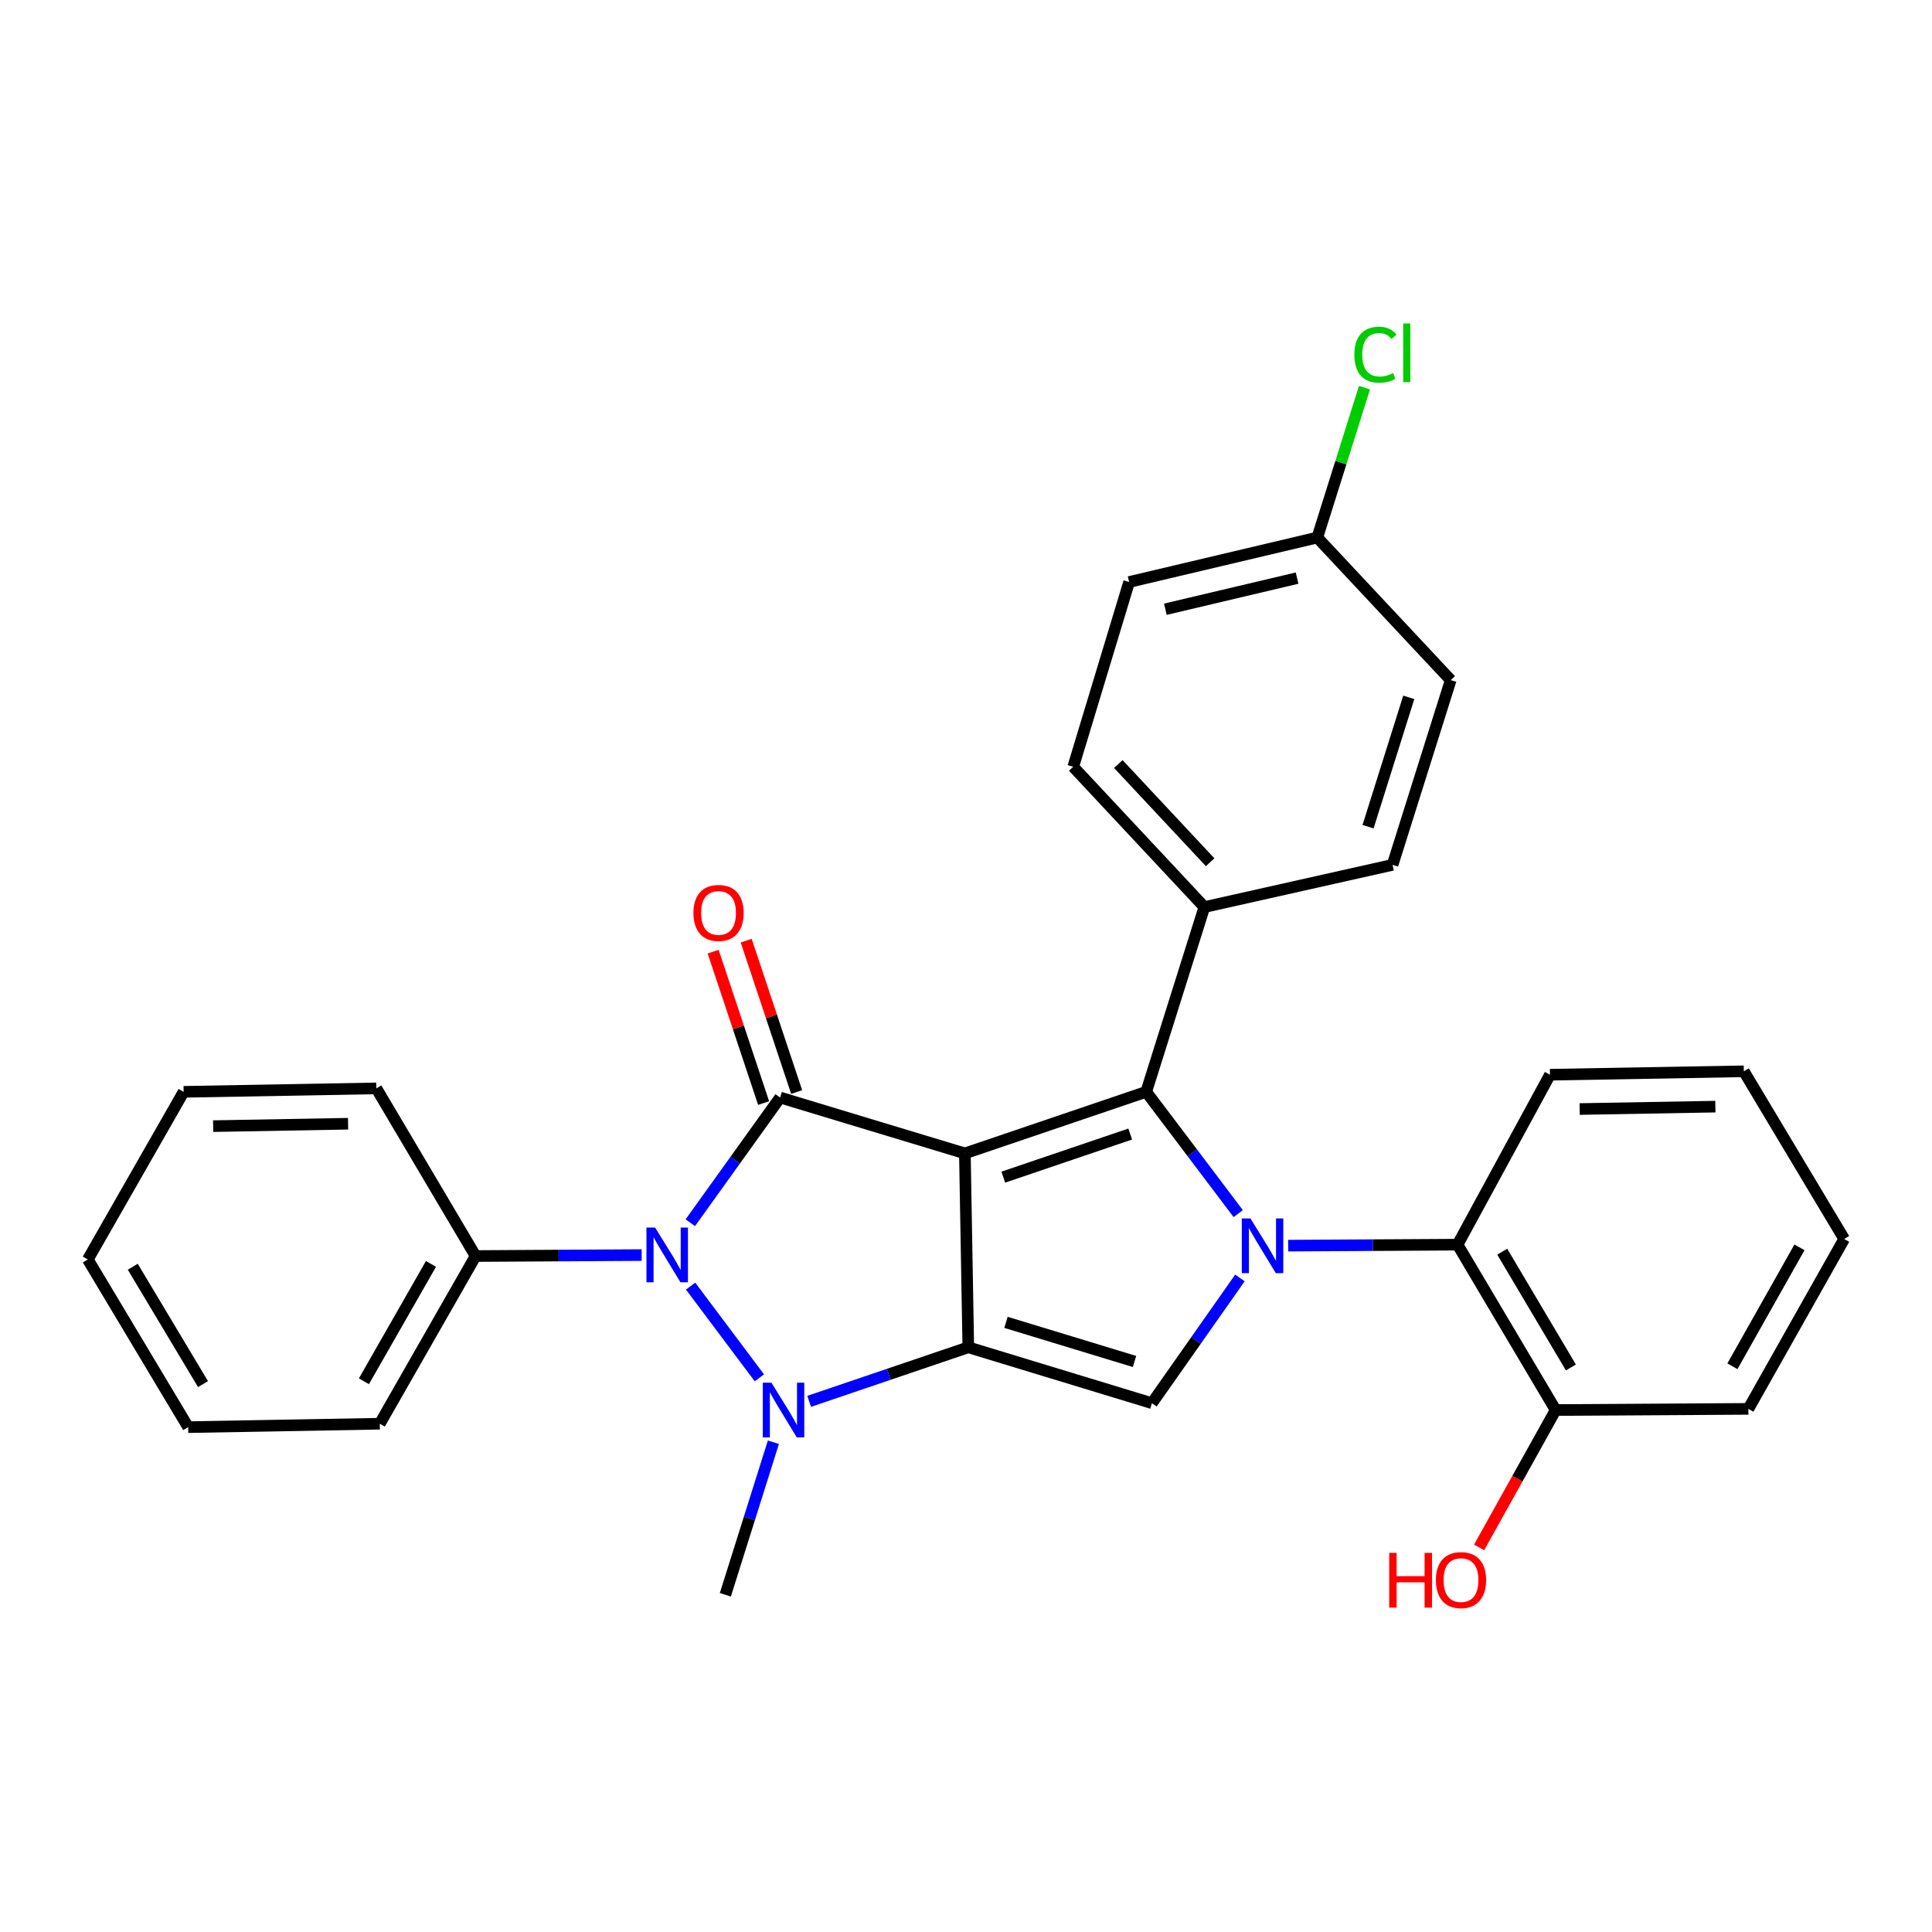 <?xml version='1.0' encoding='iso-8859-1'?>
<svg version='1.1' baseProfile='full'
              xmlns='http://www.w3.org/2000/svg'
                      xmlns:rdkit='http://www.rdkit.org/xml'
                      xmlns:xlink='http://www.w3.org/1999/xlink'
                  xml:space='preserve'
width='1000px' height='1000px' viewBox='0 0 1000 1000'>
<!-- END OF HEADER -->
<rect style='opacity:1.0;fill:#FFFFFF;stroke:none' width='1000' height='1000' x='0' y='0'> </rect>
<path class='bond-0' d='M 499.419,597 L 501.192,697.361' style='fill:none;fill-rule:evenodd;stroke:#000000;stroke-width:6px;stroke-linecap:butt;stroke-linejoin:miter;stroke-opacity:1' />
<path class='bond-2' d='M 499.419,597 L 403.796,568.084' style='fill:none;fill-rule:evenodd;stroke:#000000;stroke-width:6px;stroke-linecap:butt;stroke-linejoin:miter;stroke-opacity:1' />
<path class='bond-4' d='M 499.419,597 L 593.279,565.13' style='fill:none;fill-rule:evenodd;stroke:#000000;stroke-width:6px;stroke-linecap:butt;stroke-linejoin:miter;stroke-opacity:1' />
<path class='bond-4' d='M 519.295,609.291 L 584.997,586.982' style='fill:none;fill-rule:evenodd;stroke:#000000;stroke-width:6px;stroke-linecap:butt;stroke-linejoin:miter;stroke-opacity:1' />
<path class='bond-3' d='M 501.192,697.361 L 460.003,711.345' style='fill:none;fill-rule:evenodd;stroke:#000000;stroke-width:6px;stroke-linecap:butt;stroke-linejoin:miter;stroke-opacity:1' />
<path class='bond-3' d='M 460.003,711.345 L 418.814,725.329' style='fill:none;fill-rule:evenodd;stroke:#0000FF;stroke-width:6px;stroke-linecap:butt;stroke-linejoin:miter;stroke-opacity:1' />
<path class='bond-6' d='M 501.192,697.361 L 596.234,726.287' style='fill:none;fill-rule:evenodd;stroke:#000000;stroke-width:6px;stroke-linecap:butt;stroke-linejoin:miter;stroke-opacity:1' />
<path class='bond-6' d='M 520.698,684.452 L 587.227,704.7' style='fill:none;fill-rule:evenodd;stroke:#000000;stroke-width:6px;stroke-linecap:butt;stroke-linejoin:miter;stroke-opacity:1' />
<path class='bond-1' d='M 640.9,628.16 L 617.09,596.645' style='fill:none;fill-rule:evenodd;stroke:#0000FF;stroke-width:6px;stroke-linecap:butt;stroke-linejoin:miter;stroke-opacity:1' />
<path class='bond-1' d='M 617.09,596.645 L 593.279,565.13' style='fill:none;fill-rule:evenodd;stroke:#000000;stroke-width:6px;stroke-linecap:butt;stroke-linejoin:miter;stroke-opacity:1' />
<path class='bond-7' d='M 666.749,644.74 L 710.592,644.488' style='fill:none;fill-rule:evenodd;stroke:#0000FF;stroke-width:6px;stroke-linecap:butt;stroke-linejoin:miter;stroke-opacity:1' />
<path class='bond-7' d='M 710.592,644.488 L 754.436,644.236' style='fill:none;fill-rule:evenodd;stroke:#000000;stroke-width:6px;stroke-linecap:butt;stroke-linejoin:miter;stroke-opacity:1' />
<path class='bond-30' d='M 641.785,661.466 L 619.009,693.876' style='fill:none;fill-rule:evenodd;stroke:#0000FF;stroke-width:6px;stroke-linecap:butt;stroke-linejoin:miter;stroke-opacity:1' />
<path class='bond-30' d='M 619.009,693.876 L 596.234,726.287' style='fill:none;fill-rule:evenodd;stroke:#000000;stroke-width:6px;stroke-linecap:butt;stroke-linejoin:miter;stroke-opacity:1' />
<path class='bond-5' d='M 403.796,568.084 L 380.55,600.481' style='fill:none;fill-rule:evenodd;stroke:#000000;stroke-width:6px;stroke-linecap:butt;stroke-linejoin:miter;stroke-opacity:1' />
<path class='bond-5' d='M 380.55,600.481 L 357.303,632.878' style='fill:none;fill-rule:evenodd;stroke:#0000FF;stroke-width:6px;stroke-linecap:butt;stroke-linejoin:miter;stroke-opacity:1' />
<path class='bond-9' d='M 412.348,565.233 L 399.288,526.057' style='fill:none;fill-rule:evenodd;stroke:#000000;stroke-width:6px;stroke-linecap:butt;stroke-linejoin:miter;stroke-opacity:1' />
<path class='bond-9' d='M 399.288,526.057 L 386.228,486.881' style='fill:none;fill-rule:evenodd;stroke:#FF0000;stroke-width:6px;stroke-linecap:butt;stroke-linejoin:miter;stroke-opacity:1' />
<path class='bond-9' d='M 395.245,570.935 L 382.185,531.759' style='fill:none;fill-rule:evenodd;stroke:#000000;stroke-width:6px;stroke-linecap:butt;stroke-linejoin:miter;stroke-opacity:1' />
<path class='bond-9' d='M 382.185,531.759 L 369.125,492.583' style='fill:none;fill-rule:evenodd;stroke:#FF0000;stroke-width:6px;stroke-linecap:butt;stroke-linejoin:miter;stroke-opacity:1' />
<path class='bond-14' d='M 400.302,746.499 L 387.871,785.977' style='fill:none;fill-rule:evenodd;stroke:#0000FF;stroke-width:6px;stroke-linecap:butt;stroke-linejoin:miter;stroke-opacity:1' />
<path class='bond-14' d='M 387.871,785.977 L 375.441,825.455' style='fill:none;fill-rule:evenodd;stroke:#000000;stroke-width:6px;stroke-linecap:butt;stroke-linejoin:miter;stroke-opacity:1' />
<path class='bond-29' d='M 393.05,713.164 L 357.452,665.692' style='fill:none;fill-rule:evenodd;stroke:#0000FF;stroke-width:6px;stroke-linecap:butt;stroke-linejoin:miter;stroke-opacity:1' />
<path class='bond-8' d='M 593.279,565.13 L 623.377,469.497' style='fill:none;fill-rule:evenodd;stroke:#000000;stroke-width:6px;stroke-linecap:butt;stroke-linejoin:miter;stroke-opacity:1' />
<path class='bond-10' d='M 332.124,649.622 L 289.144,649.873' style='fill:none;fill-rule:evenodd;stroke:#0000FF;stroke-width:6px;stroke-linecap:butt;stroke-linejoin:miter;stroke-opacity:1' />
<path class='bond-10' d='M 289.144,649.873 L 246.165,650.125' style='fill:none;fill-rule:evenodd;stroke:#000000;stroke-width:6px;stroke-linecap:butt;stroke-linejoin:miter;stroke-opacity:1' />
<path class='bond-11' d='M 754.436,644.236 L 805.197,729.832' style='fill:none;fill-rule:evenodd;stroke:#000000;stroke-width:6px;stroke-linecap:butt;stroke-linejoin:miter;stroke-opacity:1' />
<path class='bond-11' d='M 777.557,647.879 L 813.09,707.797' style='fill:none;fill-rule:evenodd;stroke:#000000;stroke-width:6px;stroke-linecap:butt;stroke-linejoin:miter;stroke-opacity:1' />
<path class='bond-20' d='M 754.436,644.236 L 802.262,556.275' style='fill:none;fill-rule:evenodd;stroke:#000000;stroke-width:6px;stroke-linecap:butt;stroke-linejoin:miter;stroke-opacity:1' />
<path class='bond-12' d='M 623.377,469.497 L 555.499,396.891' style='fill:none;fill-rule:evenodd;stroke:#000000;stroke-width:6px;stroke-linecap:butt;stroke-linejoin:miter;stroke-opacity:1' />
<path class='bond-12' d='M 626.365,446.294 L 578.85,395.47' style='fill:none;fill-rule:evenodd;stroke:#000000;stroke-width:6px;stroke-linecap:butt;stroke-linejoin:miter;stroke-opacity:1' />
<path class='bond-13' d='M 623.377,469.497 L 720.782,447.652' style='fill:none;fill-rule:evenodd;stroke:#000000;stroke-width:6px;stroke-linecap:butt;stroke-linejoin:miter;stroke-opacity:1' />
<path class='bond-21' d='M 246.165,650.125 L 196.576,736.914' style='fill:none;fill-rule:evenodd;stroke:#000000;stroke-width:6px;stroke-linecap:butt;stroke-linejoin:miter;stroke-opacity:1' />
<path class='bond-21' d='M 223.073,654.199 L 188.36,714.951' style='fill:none;fill-rule:evenodd;stroke:#000000;stroke-width:6px;stroke-linecap:butt;stroke-linejoin:miter;stroke-opacity:1' />
<path class='bond-22' d='M 246.165,650.125 L 194.803,563.347' style='fill:none;fill-rule:evenodd;stroke:#000000;stroke-width:6px;stroke-linecap:butt;stroke-linejoin:miter;stroke-opacity:1' />
<path class='bond-19' d='M 805.197,729.832 L 785.393,765.384' style='fill:none;fill-rule:evenodd;stroke:#000000;stroke-width:6px;stroke-linecap:butt;stroke-linejoin:miter;stroke-opacity:1' />
<path class='bond-19' d='M 785.393,765.384 L 765.588,800.936' style='fill:none;fill-rule:evenodd;stroke:#FF0000;stroke-width:6px;stroke-linecap:butt;stroke-linejoin:miter;stroke-opacity:1' />
<path class='bond-23' d='M 805.197,729.832 L 904.956,729.231' style='fill:none;fill-rule:evenodd;stroke:#000000;stroke-width:6px;stroke-linecap:butt;stroke-linejoin:miter;stroke-opacity:1' />
<path class='bond-16' d='M 555.499,396.891 L 584.435,301.248' style='fill:none;fill-rule:evenodd;stroke:#000000;stroke-width:6px;stroke-linecap:butt;stroke-linejoin:miter;stroke-opacity:1' />
<path class='bond-17' d='M 720.782,447.652 L 750.89,352.019' style='fill:none;fill-rule:evenodd;stroke:#000000;stroke-width:6px;stroke-linecap:butt;stroke-linejoin:miter;stroke-opacity:1' />
<path class='bond-17' d='M 708.102,427.893 L 729.178,360.95' style='fill:none;fill-rule:evenodd;stroke:#000000;stroke-width:6px;stroke-linecap:butt;stroke-linejoin:miter;stroke-opacity:1' />
<path class='bond-15' d='M 681.83,278.232 L 750.89,352.019' style='fill:none;fill-rule:evenodd;stroke:#000000;stroke-width:6px;stroke-linecap:butt;stroke-linejoin:miter;stroke-opacity:1' />
<path class='bond-18' d='M 681.83,278.232 L 694.039,239.443' style='fill:none;fill-rule:evenodd;stroke:#000000;stroke-width:6px;stroke-linecap:butt;stroke-linejoin:miter;stroke-opacity:1' />
<path class='bond-18' d='M 694.039,239.443 L 706.248,200.655' style='fill:none;fill-rule:evenodd;stroke:#00CC00;stroke-width:6px;stroke-linecap:butt;stroke-linejoin:miter;stroke-opacity:1' />
<path class='bond-31' d='M 681.83,278.232 L 584.435,301.248' style='fill:none;fill-rule:evenodd;stroke:#000000;stroke-width:6px;stroke-linecap:butt;stroke-linejoin:miter;stroke-opacity:1' />
<path class='bond-31' d='M 671.367,299.23 L 603.19,315.341' style='fill:none;fill-rule:evenodd;stroke:#000000;stroke-width:6px;stroke-linecap:butt;stroke-linejoin:miter;stroke-opacity:1' />
<path class='bond-24' d='M 802.262,556.275 L 902.603,554.503' style='fill:none;fill-rule:evenodd;stroke:#000000;stroke-width:6px;stroke-linecap:butt;stroke-linejoin:miter;stroke-opacity:1' />
<path class='bond-24' d='M 817.632,574.035 L 887.87,572.794' style='fill:none;fill-rule:evenodd;stroke:#000000;stroke-width:6px;stroke-linecap:butt;stroke-linejoin:miter;stroke-opacity:1' />
<path class='bond-25' d='M 196.576,736.914 L 97.397,738.687' style='fill:none;fill-rule:evenodd;stroke:#000000;stroke-width:6px;stroke-linecap:butt;stroke-linejoin:miter;stroke-opacity:1' />
<path class='bond-27' d='M 194.803,563.347 L 95.044,565.13' style='fill:none;fill-rule:evenodd;stroke:#000000;stroke-width:6px;stroke-linecap:butt;stroke-linejoin:miter;stroke-opacity:1' />
<path class='bond-27' d='M 180.161,581.64 L 110.33,582.888' style='fill:none;fill-rule:evenodd;stroke:#000000;stroke-width:6px;stroke-linecap:butt;stroke-linejoin:miter;stroke-opacity:1' />
<path class='bond-32' d='M 904.956,729.231 L 954.545,641.291' style='fill:none;fill-rule:evenodd;stroke:#000000;stroke-width:6px;stroke-linecap:butt;stroke-linejoin:miter;stroke-opacity:1' />
<path class='bond-32' d='M 896.691,707.185 L 931.403,645.627' style='fill:none;fill-rule:evenodd;stroke:#000000;stroke-width:6px;stroke-linecap:butt;stroke-linejoin:miter;stroke-opacity:1' />
<path class='bond-26' d='M 902.603,554.503 L 954.545,641.291' style='fill:none;fill-rule:evenodd;stroke:#000000;stroke-width:6px;stroke-linecap:butt;stroke-linejoin:miter;stroke-opacity:1' />
<path class='bond-33' d='M 97.397,738.687 L 45.455,651.898' style='fill:none;fill-rule:evenodd;stroke:#000000;stroke-width:6px;stroke-linecap:butt;stroke-linejoin:miter;stroke-opacity:1' />
<path class='bond-33' d='M 105.076,716.41 L 68.716,655.658' style='fill:none;fill-rule:evenodd;stroke:#000000;stroke-width:6px;stroke-linecap:butt;stroke-linejoin:miter;stroke-opacity:1' />
<path class='bond-28' d='M 95.044,565.13 L 45.455,651.898' style='fill:none;fill-rule:evenodd;stroke:#000000;stroke-width:6px;stroke-linecap:butt;stroke-linejoin:miter;stroke-opacity:1' />
<path  class='atom-2' d='M 647.225 630.657
L 656.505 645.657
Q 657.425 647.137, 658.905 649.817
Q 660.385 652.497, 660.465 652.657
L 660.465 630.657
L 664.225 630.657
L 664.225 658.977
L 660.345 658.977
L 650.385 642.577
Q 649.225 640.657, 647.985 638.457
Q 646.785 636.257, 646.425 635.577
L 646.425 658.977
L 642.745 658.977
L 642.745 630.657
L 647.225 630.657
' fill='#0000FF'/>
<path  class='atom-4' d='M 399.289 715.672
L 408.569 730.672
Q 409.489 732.152, 410.969 734.832
Q 412.449 737.512, 412.529 737.672
L 412.529 715.672
L 416.289 715.672
L 416.289 743.992
L 412.409 743.992
L 402.449 727.592
Q 401.289 725.672, 400.049 723.472
Q 398.849 721.272, 398.489 720.592
L 398.489 743.992
L 394.809 743.992
L 394.809 715.672
L 399.289 715.672
' fill='#0000FF'/>
<path  class='atom-6' d='M 339.083 635.384
L 348.363 650.384
Q 349.283 651.864, 350.763 654.544
Q 352.243 657.224, 352.323 657.384
L 352.323 635.384
L 356.083 635.384
L 356.083 663.704
L 352.203 663.704
L 342.243 647.304
Q 341.083 645.384, 339.843 643.184
Q 338.643 640.984, 338.283 640.304
L 338.283 663.704
L 334.603 663.704
L 334.603 635.384
L 339.083 635.384
' fill='#0000FF'/>
<path  class='atom-10' d='M 358.916 472.532
Q 358.916 465.732, 362.276 461.932
Q 365.636 458.132, 371.916 458.132
Q 378.196 458.132, 381.556 461.932
Q 384.916 465.732, 384.916 472.532
Q 384.916 479.412, 381.516 483.332
Q 378.116 487.212, 371.916 487.212
Q 365.676 487.212, 362.276 483.332
Q 358.916 479.452, 358.916 472.532
M 371.916 484.012
Q 376.236 484.012, 378.556 481.132
Q 380.916 478.212, 380.916 472.532
Q 380.916 466.972, 378.556 464.172
Q 376.236 461.332, 371.916 461.332
Q 367.596 461.332, 365.236 464.132
Q 362.916 466.932, 362.916 472.532
Q 362.916 478.252, 365.236 481.132
Q 367.596 484.012, 371.916 484.012
' fill='#FF0000'/>
<path  class='atom-19' d='M 701.008 183.589
Q 701.008 176.549, 704.288 172.869
Q 707.608 169.149, 713.888 169.149
Q 719.728 169.149, 722.848 173.269
L 720.208 175.429
Q 717.928 172.429, 713.888 172.429
Q 709.608 172.429, 707.328 175.309
Q 705.088 178.149, 705.088 183.589
Q 705.088 189.189, 707.408 192.069
Q 709.768 194.949, 714.328 194.949
Q 717.448 194.949, 721.088 193.069
L 722.208 196.069
Q 720.728 197.029, 718.488 197.589
Q 716.248 198.149, 713.768 198.149
Q 707.608 198.149, 704.288 194.389
Q 701.008 190.629, 701.008 183.589
' fill='#00CC00'/>
<path  class='atom-19' d='M 726.288 167.429
L 729.968 167.429
L 729.968 197.789
L 726.288 197.789
L 726.288 167.429
' fill='#00CC00'/>
<path  class='atom-20' d='M 719.049 803.773
L 722.889 803.773
L 722.889 815.813
L 737.369 815.813
L 737.369 803.773
L 741.209 803.773
L 741.209 832.093
L 737.369 832.093
L 737.369 819.013
L 722.889 819.013
L 722.889 832.093
L 719.049 832.093
L 719.049 803.773
' fill='#FF0000'/>
<path  class='atom-20' d='M 743.209 817.853
Q 743.209 811.053, 746.569 807.253
Q 749.929 803.453, 756.209 803.453
Q 762.489 803.453, 765.849 807.253
Q 769.209 811.053, 769.209 817.853
Q 769.209 824.733, 765.809 828.653
Q 762.409 832.533, 756.209 832.533
Q 749.969 832.533, 746.569 828.653
Q 743.209 824.773, 743.209 817.853
M 756.209 829.333
Q 760.529 829.333, 762.849 826.453
Q 765.209 823.533, 765.209 817.853
Q 765.209 812.293, 762.849 809.493
Q 760.529 806.653, 756.209 806.653
Q 751.889 806.653, 749.529 809.453
Q 747.209 812.253, 747.209 817.853
Q 747.209 823.573, 749.529 826.453
Q 751.889 829.333, 756.209 829.333
' fill='#FF0000'/>
</svg>
